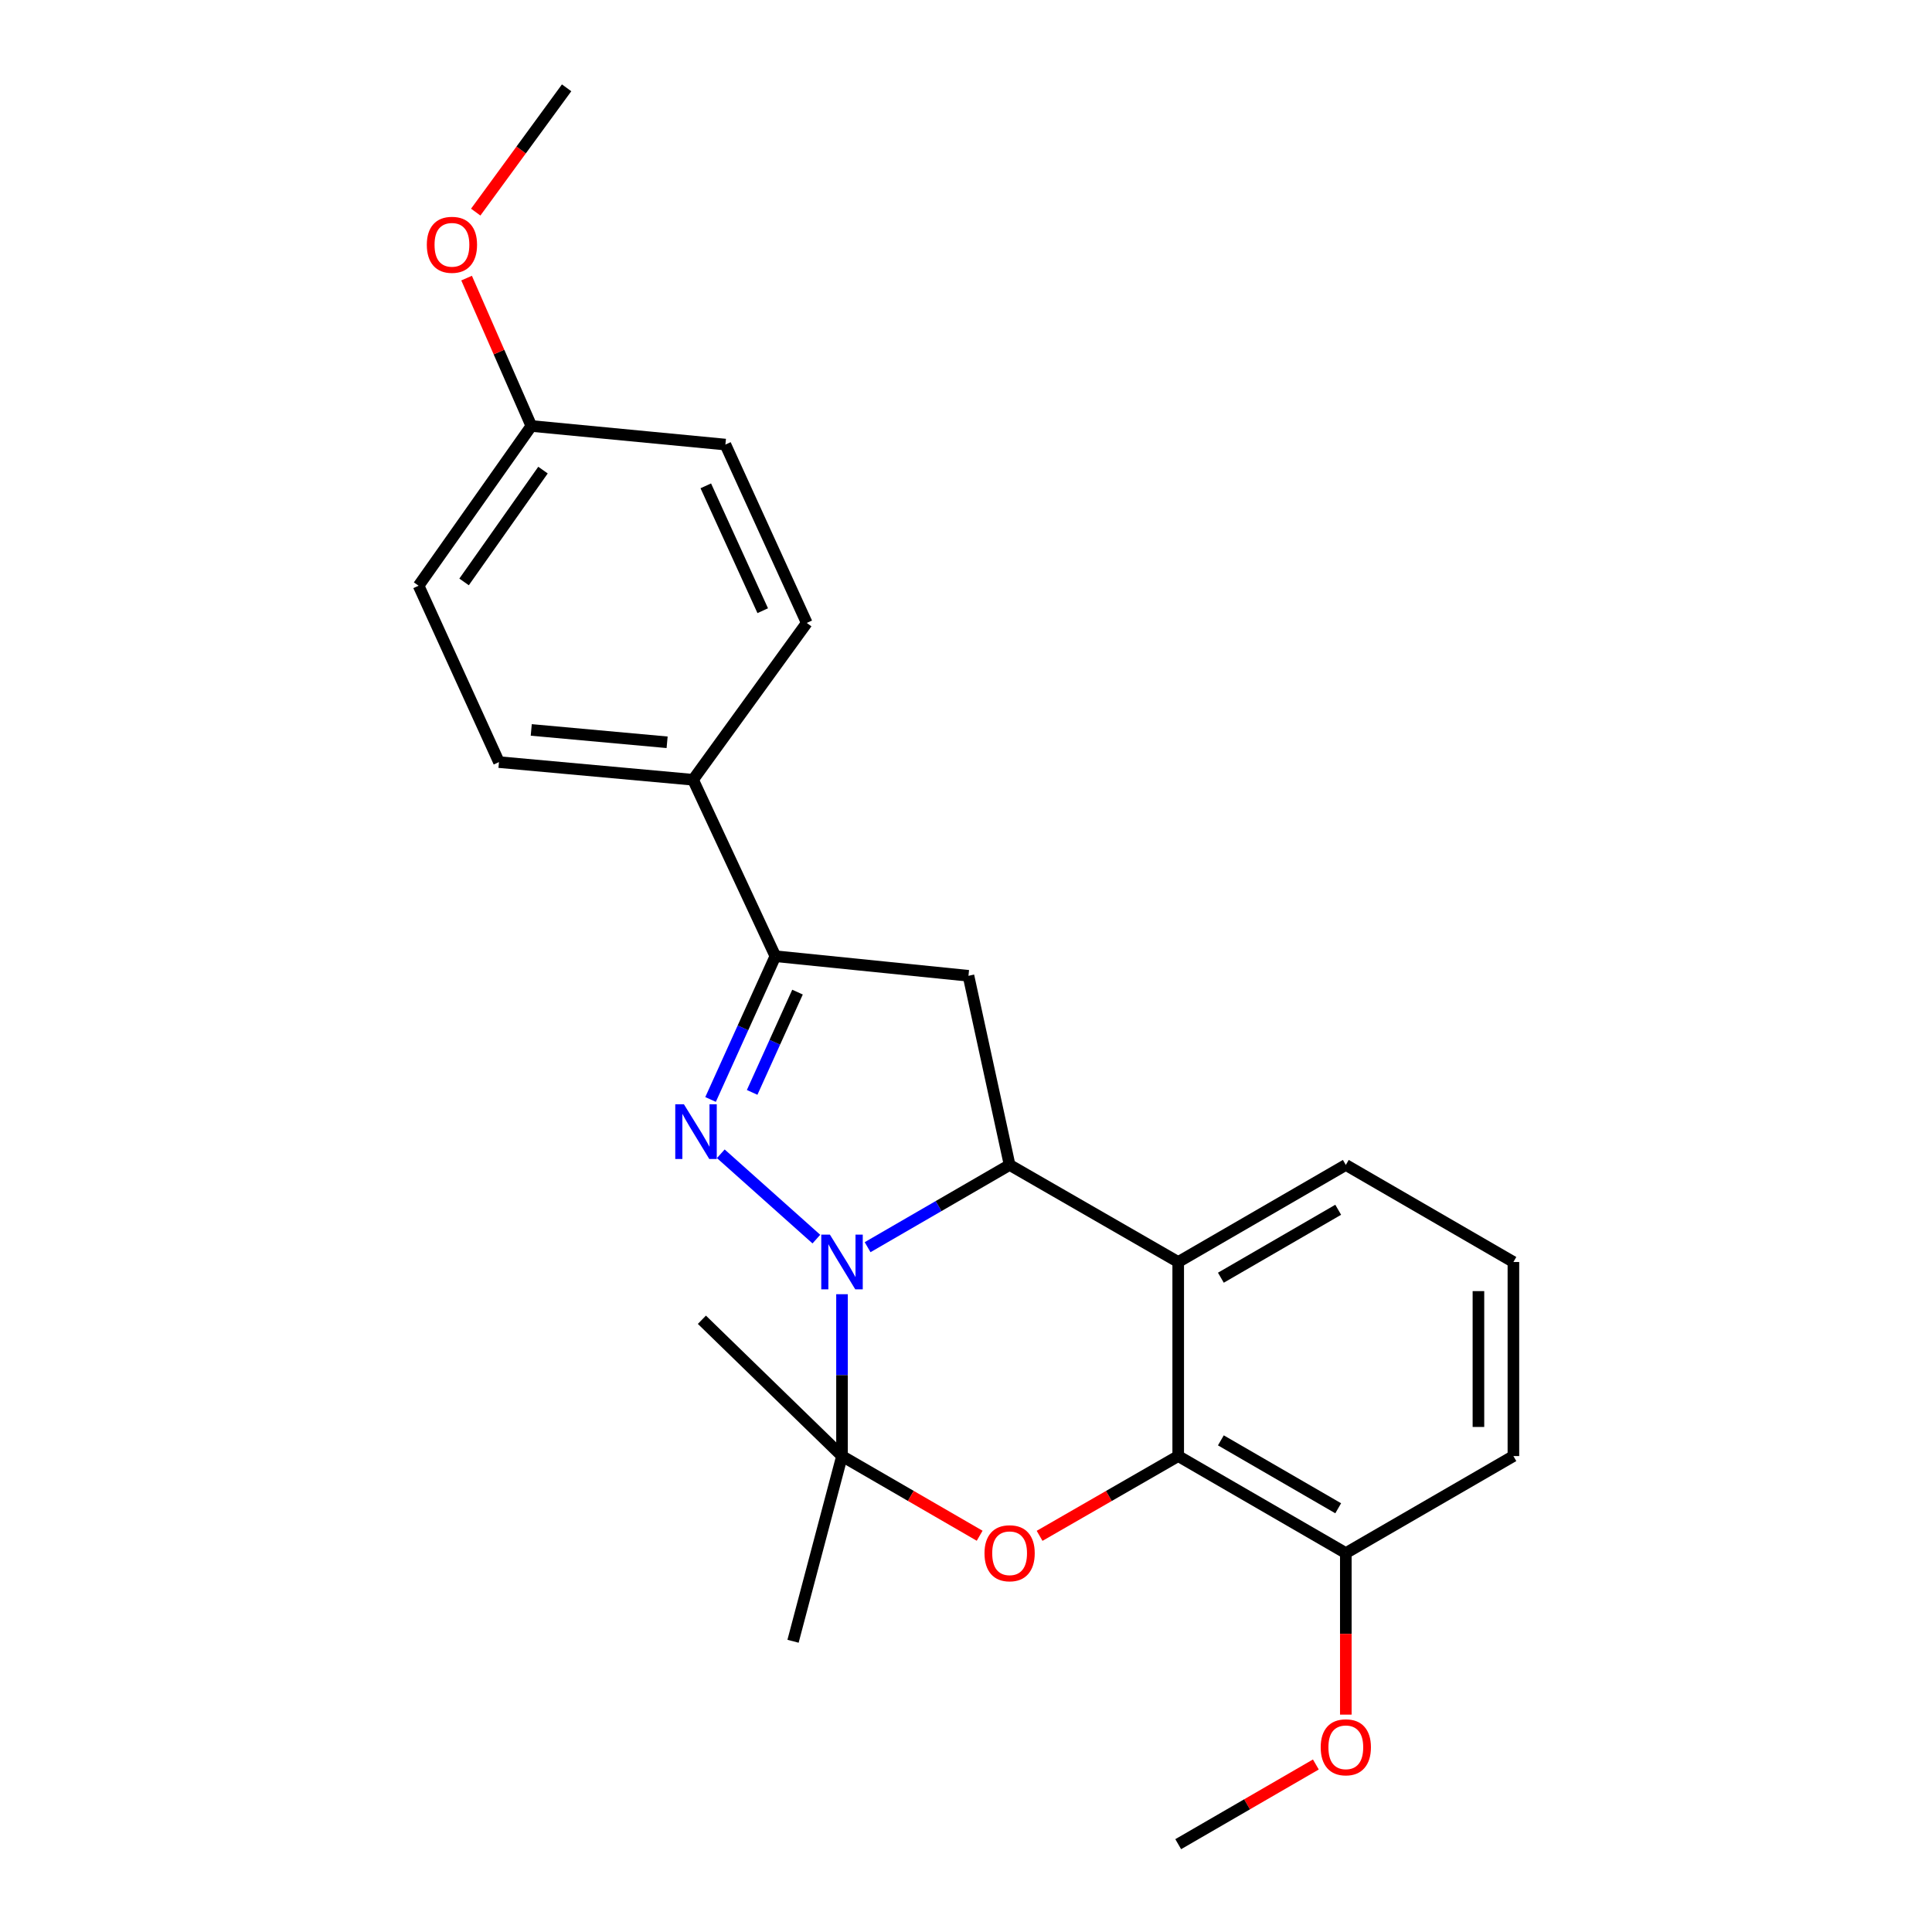 <?xml version='1.0' encoding='iso-8859-1'?>
<svg version='1.1' baseProfile='full'
              xmlns='http://www.w3.org/2000/svg'
                      xmlns:rdkit='http://www.rdkit.org/xml'
                      xmlns:xlink='http://www.w3.org/1999/xlink'
                  xml:space='preserve'
width='1000px' height='1000px' viewBox='0 0 1000 1000'>
<!-- END OF HEADER -->
<rect style='opacity:1.0;fill:#FFFFFF;stroke:none' width='1000' height='1000' x='0' y='0'> </rect>
<path class='bond-0' d='M 422.551,641.36 L 373.081,597.19' style='fill:none;fill-rule:evenodd;stroke:#0000FF;stroke-width:6px;stroke-linecap:butt;stroke-linejoin:miter;stroke-opacity:1' />
<path class='bond-1' d='M 449.07,645.54 L 485.823,624.256' style='fill:none;fill-rule:evenodd;stroke:#0000FF;stroke-width:6px;stroke-linecap:butt;stroke-linejoin:miter;stroke-opacity:1' />
<path class='bond-1' d='M 485.823,624.256 L 522.575,602.972' style='fill:none;fill-rule:evenodd;stroke:#000000;stroke-width:6px;stroke-linecap:butt;stroke-linejoin:miter;stroke-opacity:1' />
<path class='bond-2' d='M 435.823,669.882 L 435.823,711.771' style='fill:none;fill-rule:evenodd;stroke:#0000FF;stroke-width:6px;stroke-linecap:butt;stroke-linejoin:miter;stroke-opacity:1' />
<path class='bond-2' d='M 435.823,711.771 L 435.823,753.659' style='fill:none;fill-rule:evenodd;stroke:#000000;stroke-width:6px;stroke-linecap:butt;stroke-linejoin:miter;stroke-opacity:1' />
<path class='bond-6' d='M 367.786,569.085 L 384.559,532.008' style='fill:none;fill-rule:evenodd;stroke:#0000FF;stroke-width:6px;stroke-linecap:butt;stroke-linejoin:miter;stroke-opacity:1' />
<path class='bond-6' d='M 384.559,532.008 L 401.332,494.932' style='fill:none;fill-rule:evenodd;stroke:#000000;stroke-width:6px;stroke-linecap:butt;stroke-linejoin:miter;stroke-opacity:1' />
<path class='bond-6' d='M 389.31,565.422 L 401.051,539.469' style='fill:none;fill-rule:evenodd;stroke:#0000FF;stroke-width:6px;stroke-linecap:butt;stroke-linejoin:miter;stroke-opacity:1' />
<path class='bond-6' d='M 401.051,539.469 L 412.792,513.515' style='fill:none;fill-rule:evenodd;stroke:#000000;stroke-width:6px;stroke-linecap:butt;stroke-linejoin:miter;stroke-opacity:1' />
<path class='bond-4' d='M 522.575,602.972 L 609.84,653.211' style='fill:none;fill-rule:evenodd;stroke:#000000;stroke-width:6px;stroke-linecap:butt;stroke-linejoin:miter;stroke-opacity:1' />
<path class='bond-7' d='M 522.575,602.972 L 501.277,505.068' style='fill:none;fill-rule:evenodd;stroke:#000000;stroke-width:6px;stroke-linecap:butt;stroke-linejoin:miter;stroke-opacity:1' />
<path class='bond-3' d='M 435.823,753.659 L 471.446,774.281' style='fill:none;fill-rule:evenodd;stroke:#000000;stroke-width:6px;stroke-linecap:butt;stroke-linejoin:miter;stroke-opacity:1' />
<path class='bond-3' d='M 471.446,774.281 L 507.069,794.902' style='fill:none;fill-rule:evenodd;stroke:#FF0000;stroke-width:6px;stroke-linecap:butt;stroke-linejoin:miter;stroke-opacity:1' />
<path class='bond-13' d='M 435.823,753.659 L 410.473,849.512' style='fill:none;fill-rule:evenodd;stroke:#000000;stroke-width:6px;stroke-linecap:butt;stroke-linejoin:miter;stroke-opacity:1' />
<path class='bond-14' d='M 435.823,753.659 L 363.3,683.107' style='fill:none;fill-rule:evenodd;stroke:#000000;stroke-width:6px;stroke-linecap:butt;stroke-linejoin:miter;stroke-opacity:1' />
<path class='bond-5' d='M 538.093,794.949 L 573.966,774.304' style='fill:none;fill-rule:evenodd;stroke:#FF0000;stroke-width:6px;stroke-linecap:butt;stroke-linejoin:miter;stroke-opacity:1' />
<path class='bond-5' d='M 573.966,774.304 L 609.84,753.659' style='fill:none;fill-rule:evenodd;stroke:#000000;stroke-width:6px;stroke-linecap:butt;stroke-linejoin:miter;stroke-opacity:1' />
<path class='bond-12' d='M 609.84,653.211 L 696.592,602.972' style='fill:none;fill-rule:evenodd;stroke:#000000;stroke-width:6px;stroke-linecap:butt;stroke-linejoin:miter;stroke-opacity:1' />
<path class='bond-12' d='M 631.924,661.339 L 692.65,626.172' style='fill:none;fill-rule:evenodd;stroke:#000000;stroke-width:6px;stroke-linecap:butt;stroke-linejoin:miter;stroke-opacity:1' />
<path class='bond-25' d='M 609.84,653.211 L 609.84,753.659' style='fill:none;fill-rule:evenodd;stroke:#000000;stroke-width:6px;stroke-linecap:butt;stroke-linejoin:miter;stroke-opacity:1' />
<path class='bond-9' d='M 609.84,753.659 L 696.592,803.878' style='fill:none;fill-rule:evenodd;stroke:#000000;stroke-width:6px;stroke-linecap:butt;stroke-linejoin:miter;stroke-opacity:1' />
<path class='bond-9' d='M 631.921,745.527 L 692.648,780.68' style='fill:none;fill-rule:evenodd;stroke:#000000;stroke-width:6px;stroke-linecap:butt;stroke-linejoin:miter;stroke-opacity:1' />
<path class='bond-8' d='M 401.332,494.932 L 358.725,403.604' style='fill:none;fill-rule:evenodd;stroke:#000000;stroke-width:6px;stroke-linecap:butt;stroke-linejoin:miter;stroke-opacity:1' />
<path class='bond-24' d='M 401.332,494.932 L 501.277,505.068' style='fill:none;fill-rule:evenodd;stroke:#000000;stroke-width:6px;stroke-linecap:butt;stroke-linejoin:miter;stroke-opacity:1' />
<path class='bond-10' d='M 358.725,403.604 L 258.267,394.464' style='fill:none;fill-rule:evenodd;stroke:#000000;stroke-width:6px;stroke-linecap:butt;stroke-linejoin:miter;stroke-opacity:1' />
<path class='bond-10' d='M 345.297,384.207 L 274.976,377.809' style='fill:none;fill-rule:evenodd;stroke:#000000;stroke-width:6px;stroke-linecap:butt;stroke-linejoin:miter;stroke-opacity:1' />
<path class='bond-11' d='M 358.725,403.604 L 417.572,322.433' style='fill:none;fill-rule:evenodd;stroke:#000000;stroke-width:6px;stroke-linecap:butt;stroke-linejoin:miter;stroke-opacity:1' />
<path class='bond-18' d='M 696.592,803.878 L 696.592,845.682' style='fill:none;fill-rule:evenodd;stroke:#000000;stroke-width:6px;stroke-linecap:butt;stroke-linejoin:miter;stroke-opacity:1' />
<path class='bond-18' d='M 696.592,845.682 L 696.592,887.485' style='fill:none;fill-rule:evenodd;stroke:#FF0000;stroke-width:6px;stroke-linecap:butt;stroke-linejoin:miter;stroke-opacity:1' />
<path class='bond-21' d='M 696.592,803.878 L 783.334,753.659' style='fill:none;fill-rule:evenodd;stroke:#000000;stroke-width:6px;stroke-linecap:butt;stroke-linejoin:miter;stroke-opacity:1' />
<path class='bond-17' d='M 258.267,394.464 L 216.666,303.166' style='fill:none;fill-rule:evenodd;stroke:#000000;stroke-width:6px;stroke-linecap:butt;stroke-linejoin:miter;stroke-opacity:1' />
<path class='bond-16' d='M 417.572,322.433 L 375.468,230.11' style='fill:none;fill-rule:evenodd;stroke:#000000;stroke-width:6px;stroke-linecap:butt;stroke-linejoin:miter;stroke-opacity:1' />
<path class='bond-16' d='M 394.788,316.096 L 365.315,251.47' style='fill:none;fill-rule:evenodd;stroke:#000000;stroke-width:6px;stroke-linecap:butt;stroke-linejoin:miter;stroke-opacity:1' />
<path class='bond-20' d='M 696.592,602.972 L 783.334,653.211' style='fill:none;fill-rule:evenodd;stroke:#000000;stroke-width:6px;stroke-linecap:butt;stroke-linejoin:miter;stroke-opacity:1' />
<path class='bond-15' d='M 275.02,220.487 L 375.468,230.11' style='fill:none;fill-rule:evenodd;stroke:#000000;stroke-width:6px;stroke-linecap:butt;stroke-linejoin:miter;stroke-opacity:1' />
<path class='bond-19' d='M 275.02,220.487 L 258.263,182.217' style='fill:none;fill-rule:evenodd;stroke:#000000;stroke-width:6px;stroke-linecap:butt;stroke-linejoin:miter;stroke-opacity:1' />
<path class='bond-19' d='M 258.263,182.217 L 241.506,143.947' style='fill:none;fill-rule:evenodd;stroke:#FF0000;stroke-width:6px;stroke-linecap:butt;stroke-linejoin:miter;stroke-opacity:1' />
<path class='bond-27' d='M 275.02,220.487 L 216.666,303.166' style='fill:none;fill-rule:evenodd;stroke:#000000;stroke-width:6px;stroke-linecap:butt;stroke-linejoin:miter;stroke-opacity:1' />
<path class='bond-27' d='M 281.055,243.326 L 240.207,301.202' style='fill:none;fill-rule:evenodd;stroke:#000000;stroke-width:6px;stroke-linecap:butt;stroke-linejoin:miter;stroke-opacity:1' />
<path class='bond-22' d='M 681.086,913.294 L 645.463,933.92' style='fill:none;fill-rule:evenodd;stroke:#FF0000;stroke-width:6px;stroke-linecap:butt;stroke-linejoin:miter;stroke-opacity:1' />
<path class='bond-22' d='M 645.463,933.92 L 609.84,954.545' style='fill:none;fill-rule:evenodd;stroke:#000000;stroke-width:6px;stroke-linecap:butt;stroke-linejoin:miter;stroke-opacity:1' />
<path class='bond-23' d='M 246.232,109.792 L 269.757,77.623' style='fill:none;fill-rule:evenodd;stroke:#FF0000;stroke-width:6px;stroke-linecap:butt;stroke-linejoin:miter;stroke-opacity:1' />
<path class='bond-23' d='M 269.757,77.623 L 293.281,45.455' style='fill:none;fill-rule:evenodd;stroke:#000000;stroke-width:6px;stroke-linecap:butt;stroke-linejoin:miter;stroke-opacity:1' />
<path class='bond-26' d='M 783.334,653.211 L 783.334,753.659' style='fill:none;fill-rule:evenodd;stroke:#000000;stroke-width:6px;stroke-linecap:butt;stroke-linejoin:miter;stroke-opacity:1' />
<path class='bond-26' d='M 765.234,668.278 L 765.234,738.592' style='fill:none;fill-rule:evenodd;stroke:#000000;stroke-width:6px;stroke-linecap:butt;stroke-linejoin:miter;stroke-opacity:1' />
<path  class='atom-0' d='M 429.563 639.051
L 438.843 654.051
Q 439.763 655.531, 441.243 658.211
Q 442.723 660.891, 442.803 661.051
L 442.803 639.051
L 446.563 639.051
L 446.563 667.371
L 442.683 667.371
L 432.723 650.971
Q 431.563 649.051, 430.323 646.851
Q 429.123 644.651, 428.763 643.971
L 428.763 667.371
L 425.083 667.371
L 425.083 639.051
L 429.563 639.051
' fill='#0000FF'/>
<path  class='atom-1' d='M 353.994 571.576
L 363.274 586.576
Q 364.194 588.056, 365.674 590.736
Q 367.154 593.416, 367.234 593.576
L 367.234 571.576
L 370.994 571.576
L 370.994 599.896
L 367.114 599.896
L 357.154 583.496
Q 355.994 581.576, 354.754 579.376
Q 353.554 577.176, 353.194 576.496
L 353.194 599.896
L 349.514 599.896
L 349.514 571.576
L 353.994 571.576
' fill='#0000FF'/>
<path  class='atom-4' d='M 509.575 803.958
Q 509.575 797.158, 512.935 793.358
Q 516.295 789.558, 522.575 789.558
Q 528.855 789.558, 532.215 793.358
Q 535.575 797.158, 535.575 803.958
Q 535.575 810.838, 532.175 814.758
Q 528.775 818.638, 522.575 818.638
Q 516.335 818.638, 512.935 814.758
Q 509.575 810.878, 509.575 803.958
M 522.575 815.438
Q 526.895 815.438, 529.215 812.558
Q 531.575 809.638, 531.575 803.958
Q 531.575 798.398, 529.215 795.598
Q 526.895 792.758, 522.575 792.758
Q 518.255 792.758, 515.895 795.558
Q 513.575 798.358, 513.575 803.958
Q 513.575 809.678, 515.895 812.558
Q 518.255 815.438, 522.575 815.438
' fill='#FF0000'/>
<path  class='atom-19' d='M 683.592 904.396
Q 683.592 897.596, 686.952 893.796
Q 690.312 889.996, 696.592 889.996
Q 702.872 889.996, 706.232 893.796
Q 709.592 897.596, 709.592 904.396
Q 709.592 911.276, 706.192 915.196
Q 702.792 919.076, 696.592 919.076
Q 690.352 919.076, 686.952 915.196
Q 683.592 911.316, 683.592 904.396
M 696.592 915.876
Q 700.912 915.876, 703.232 912.996
Q 705.592 910.076, 705.592 904.396
Q 705.592 898.836, 703.232 896.036
Q 700.912 893.196, 696.592 893.196
Q 692.272 893.196, 689.912 895.996
Q 687.592 898.796, 687.592 904.396
Q 687.592 910.116, 689.912 912.996
Q 692.272 915.876, 696.592 915.876
' fill='#FF0000'/>
<path  class='atom-20' d='M 220.922 126.706
Q 220.922 119.906, 224.282 116.106
Q 227.642 112.306, 233.922 112.306
Q 240.202 112.306, 243.562 116.106
Q 246.922 119.906, 246.922 126.706
Q 246.922 133.586, 243.522 137.506
Q 240.122 141.386, 233.922 141.386
Q 227.682 141.386, 224.282 137.506
Q 220.922 133.626, 220.922 126.706
M 233.922 138.186
Q 238.242 138.186, 240.562 135.306
Q 242.922 132.386, 242.922 126.706
Q 242.922 121.146, 240.562 118.346
Q 238.242 115.506, 233.922 115.506
Q 229.602 115.506, 227.242 118.306
Q 224.922 121.106, 224.922 126.706
Q 224.922 132.426, 227.242 135.306
Q 229.602 138.186, 233.922 138.186
' fill='#FF0000'/>
</svg>
